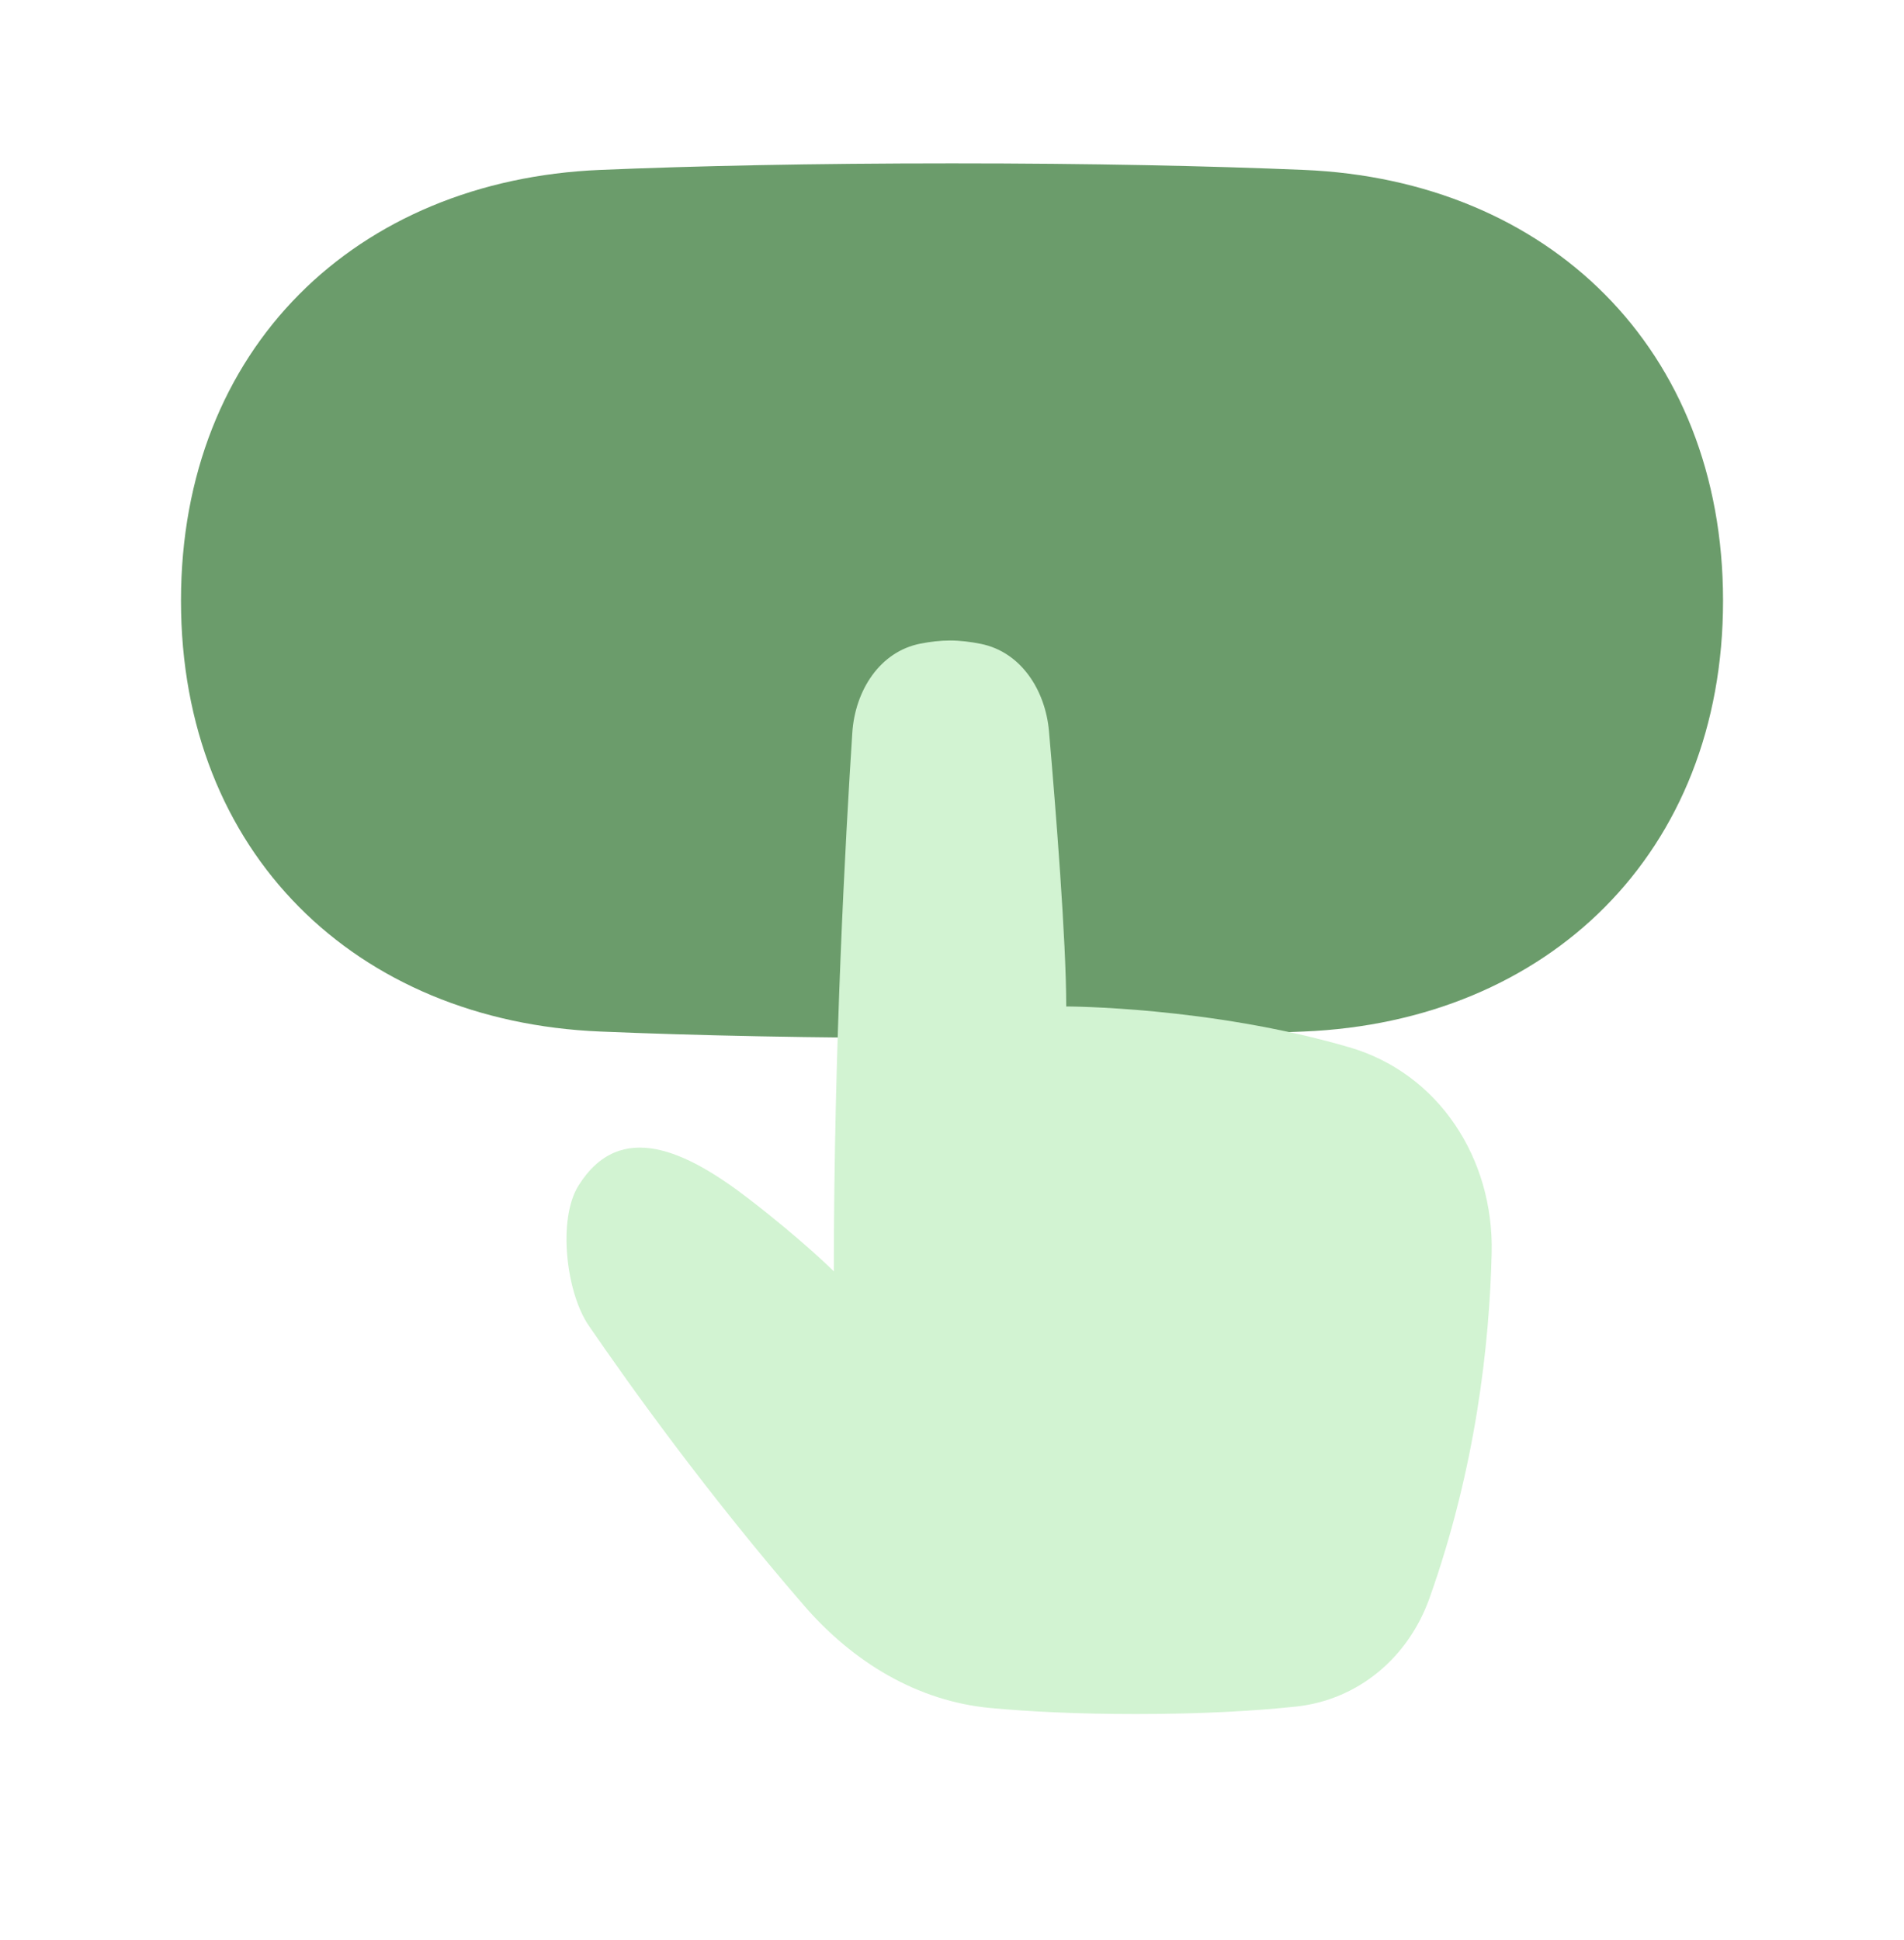 <svg width="53" height="54" viewBox="0 0 53 54" fill="none" xmlns="http://www.w3.org/2000/svg">
<path d="M5.038 16.72C5.038 9.7 9.908 5.012 16.709 4.729C19.345 4.619 22.573 4.547 26.5 4.547C30.427 4.547 33.655 4.619 36.291 4.729C43.093 5.012 47.963 9.7 47.963 16.72C47.963 23.74 43.093 28.429 36.291 28.711C33.655 28.821 30.427 28.893 26.5 28.893C22.573 28.893 19.345 28.821 16.709 28.711C9.908 28.429 5.038 23.74 5.038 16.72Z" fill="#6B9C6B"/>
<path d="M23.725 20.393C23.802 19.221 24.489 18.135 25.622 17.914C25.893 17.861 26.173 17.827 26.446 17.827C26.73 17.827 27.022 17.864 27.303 17.921C28.417 18.145 29.1 19.205 29.2 20.356C29.392 22.569 29.68 26.199 29.68 28.013C29.68 28.013 33.658 28.013 37.559 29.149C40.046 29.873 41.585 32.242 41.522 34.876C41.462 37.414 41.08 40.863 39.791 44.483C39.199 46.145 37.797 47.317 36.07 47.5C34.979 47.615 33.517 47.707 31.621 47.707C29.951 47.707 28.617 47.636 27.577 47.54C25.535 47.352 23.744 46.26 22.387 44.694C19.701 41.593 17.544 38.583 16.384 36.889C15.761 35.977 15.517 33.938 16.102 33.001C17.267 31.133 19.123 32.041 20.855 33.376C22.363 34.539 23.211 35.386 23.211 35.386C23.211 29.198 23.536 23.302 23.725 20.393Z" fill="#D2F3D2"/>
</svg>
